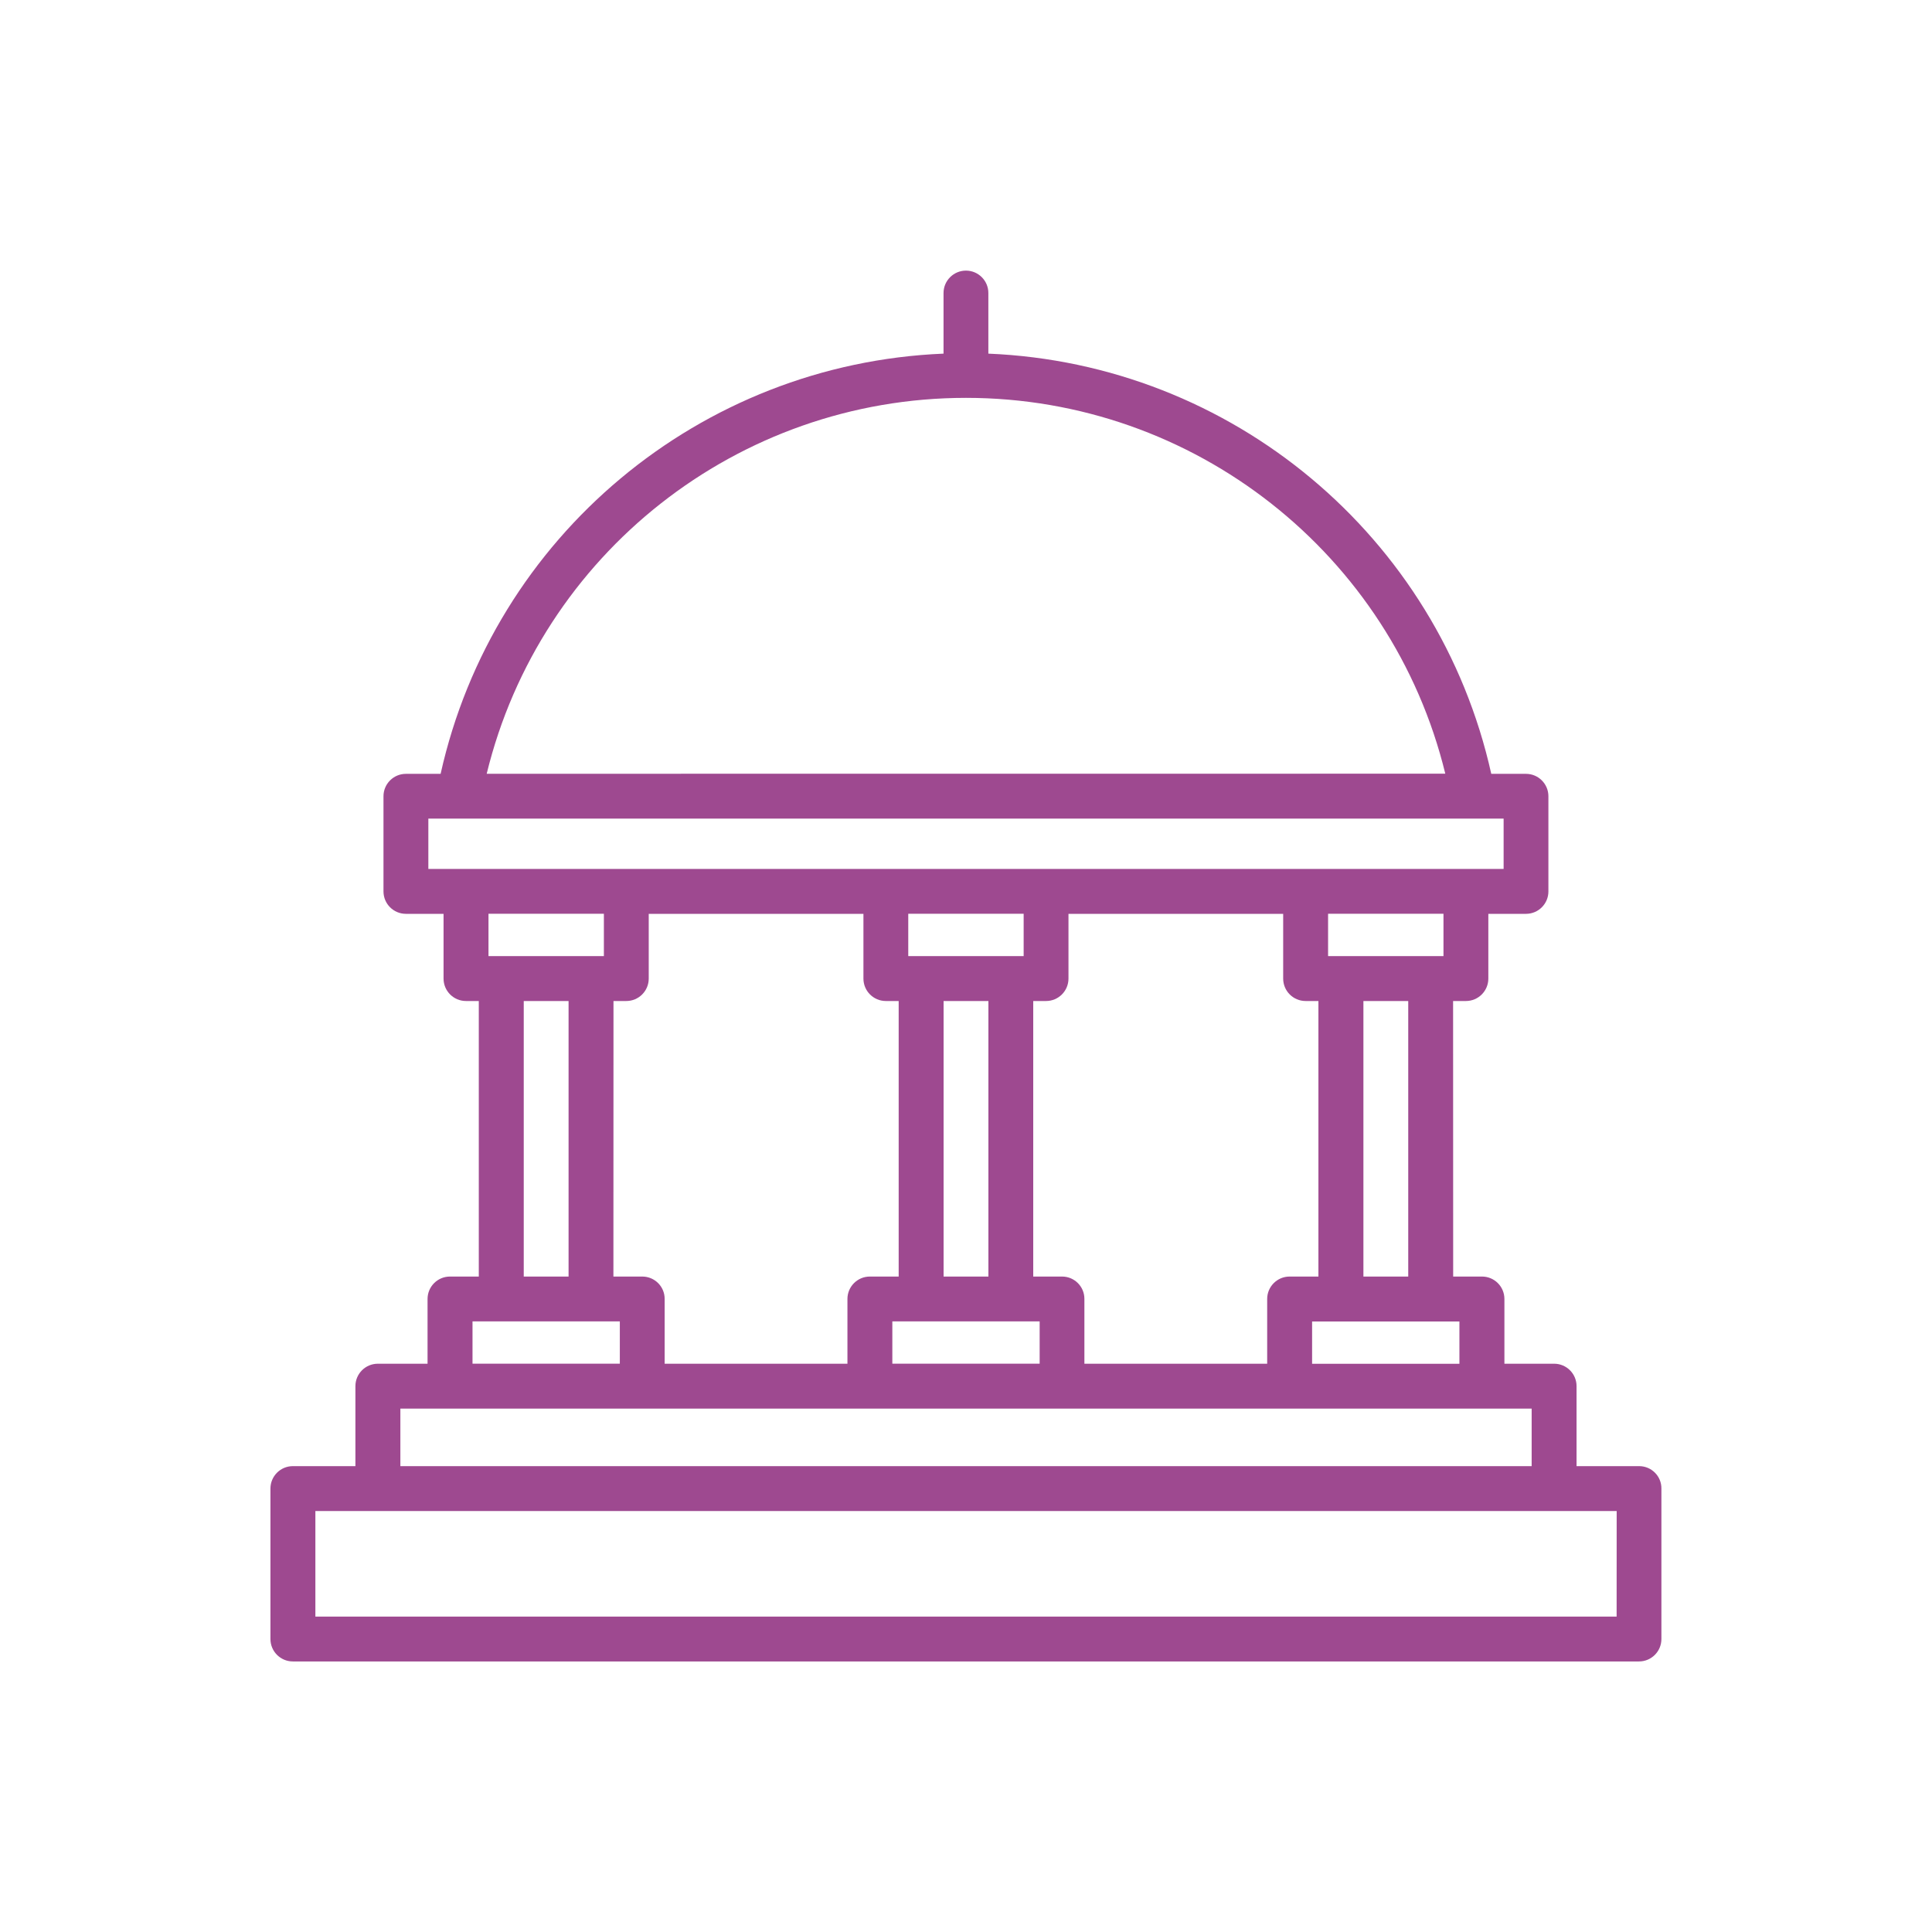 <?xml version="1.0" encoding="UTF-8"?><svg xmlns="http://www.w3.org/2000/svg" width="100px" height="100px" version="1.1" viewBox="0 0 100 100" aria-hidden="true" style="fill:url(#CerosGradient_ide7e6316fc);"><defs><linearGradient class="cerosgradient" data-cerosgradient="true" id="CerosGradient_ide7e6316fc" gradientUnits="userSpaceOnUse" x1="50%" y1="100%" x2="50%" y2="0%"><stop offset="0%" stop-color="#9E4990"/><stop offset="100%" stop-color="#9E4990"/></linearGradient><linearGradient/></defs>
 <path d="m84.84 75.887h-3.238v-4.141c0-0.641-0.52-1.16-1.16-1.16h-2.574v-3.352c0-0.641-0.52-1.16-1.16-1.16h-1.492l-0.004-14.262h0.664c0.641 0 1.16-0.52 1.16-1.16v-3.352h1.949c0.641 0 1.16-0.52 1.16-1.16v-4.926c0-0.641-0.52-1.16-1.16-1.16h-1.797c-2.738-12.297-13.438-21.23-26.031-21.75v-3.137c0-0.641-0.52-1.16-1.16-1.16s-1.16 0.52-1.16 1.16v3.137c-12.594 0.52-23.293 9.453-26.031 21.75h-1.797c-0.641 0-1.16 0.52-1.16 1.16v4.926c0 0.641 0.52 1.16 1.16 1.16h1.949v3.352c0 0.641 0.52 1.16 1.16 1.16h0.664v14.262h-1.492c-0.641 0-1.16 0.52-1.16 1.16v3.352h-2.574c-0.641 0-1.16 0.52-1.16 1.16v4.141h-3.238c-0.641 0-1.16 0.52-1.16 1.16v7.789c0 0.641 0.52 1.16 1.16 1.16h69.676c0.641 0 1.16-0.52 1.16-1.16v-7.789c0.008-0.637-0.512-1.16-1.152-1.16zm-9.301-5.297h-7.625v-2.191h7.625zm-42.297-4.516h-1.492l0.004-14.262h0.664c0.641 0 1.16-0.52 1.16-1.16v-3.352h11.113v3.352c0 0.641 0.52 1.16 1.16 1.16h0.664v14.262h-1.492c-0.641 0-1.16 0.52-1.16 1.16v3.352h-9.461v-3.352c0.004-0.641-0.516-1.16-1.16-1.16zm15.598 0v-14.262h2.32v14.262zm4.144-16.586h-5.973v-2.191h5.973zm-6.797 18.906h7.625v2.191h-7.625zm8.785-2.32h-1.492v-14.262h0.664c0.641 0 1.16-0.52 1.16-1.16v-3.352h11.113v3.352c0 0.641 0.52 1.16 1.16 1.16h0.664v14.262h-1.492c-0.641 0-1.16 0.52-1.16 1.16v3.352h-9.461v-3.352c0.004-0.641-0.516-1.16-1.156-1.16zm17.918 0h-2.32v-14.262h2.32zm1.824-16.586h-5.973v-2.191h5.973zm-24.715-28.895c11.824 0 22.039 8.102 24.809 19.453l-49.617 0.004c2.769-11.355 12.984-19.457 24.809-19.457zm-27.828 21.777h55.656v2.606h-55.656zm9.086 4.926v2.191h-5.973v-2.191zm-4.148 4.516h2.32v14.262h-2.32zm-2.652 16.582h7.625v2.191h-7.625zm-3.734 4.516h58.555v2.977h-58.555zm62.953 10.766h-67.352v-5.465h67.355z" style="fill:url(#CerosGradient_ide7e6316fc);"/>
</svg>